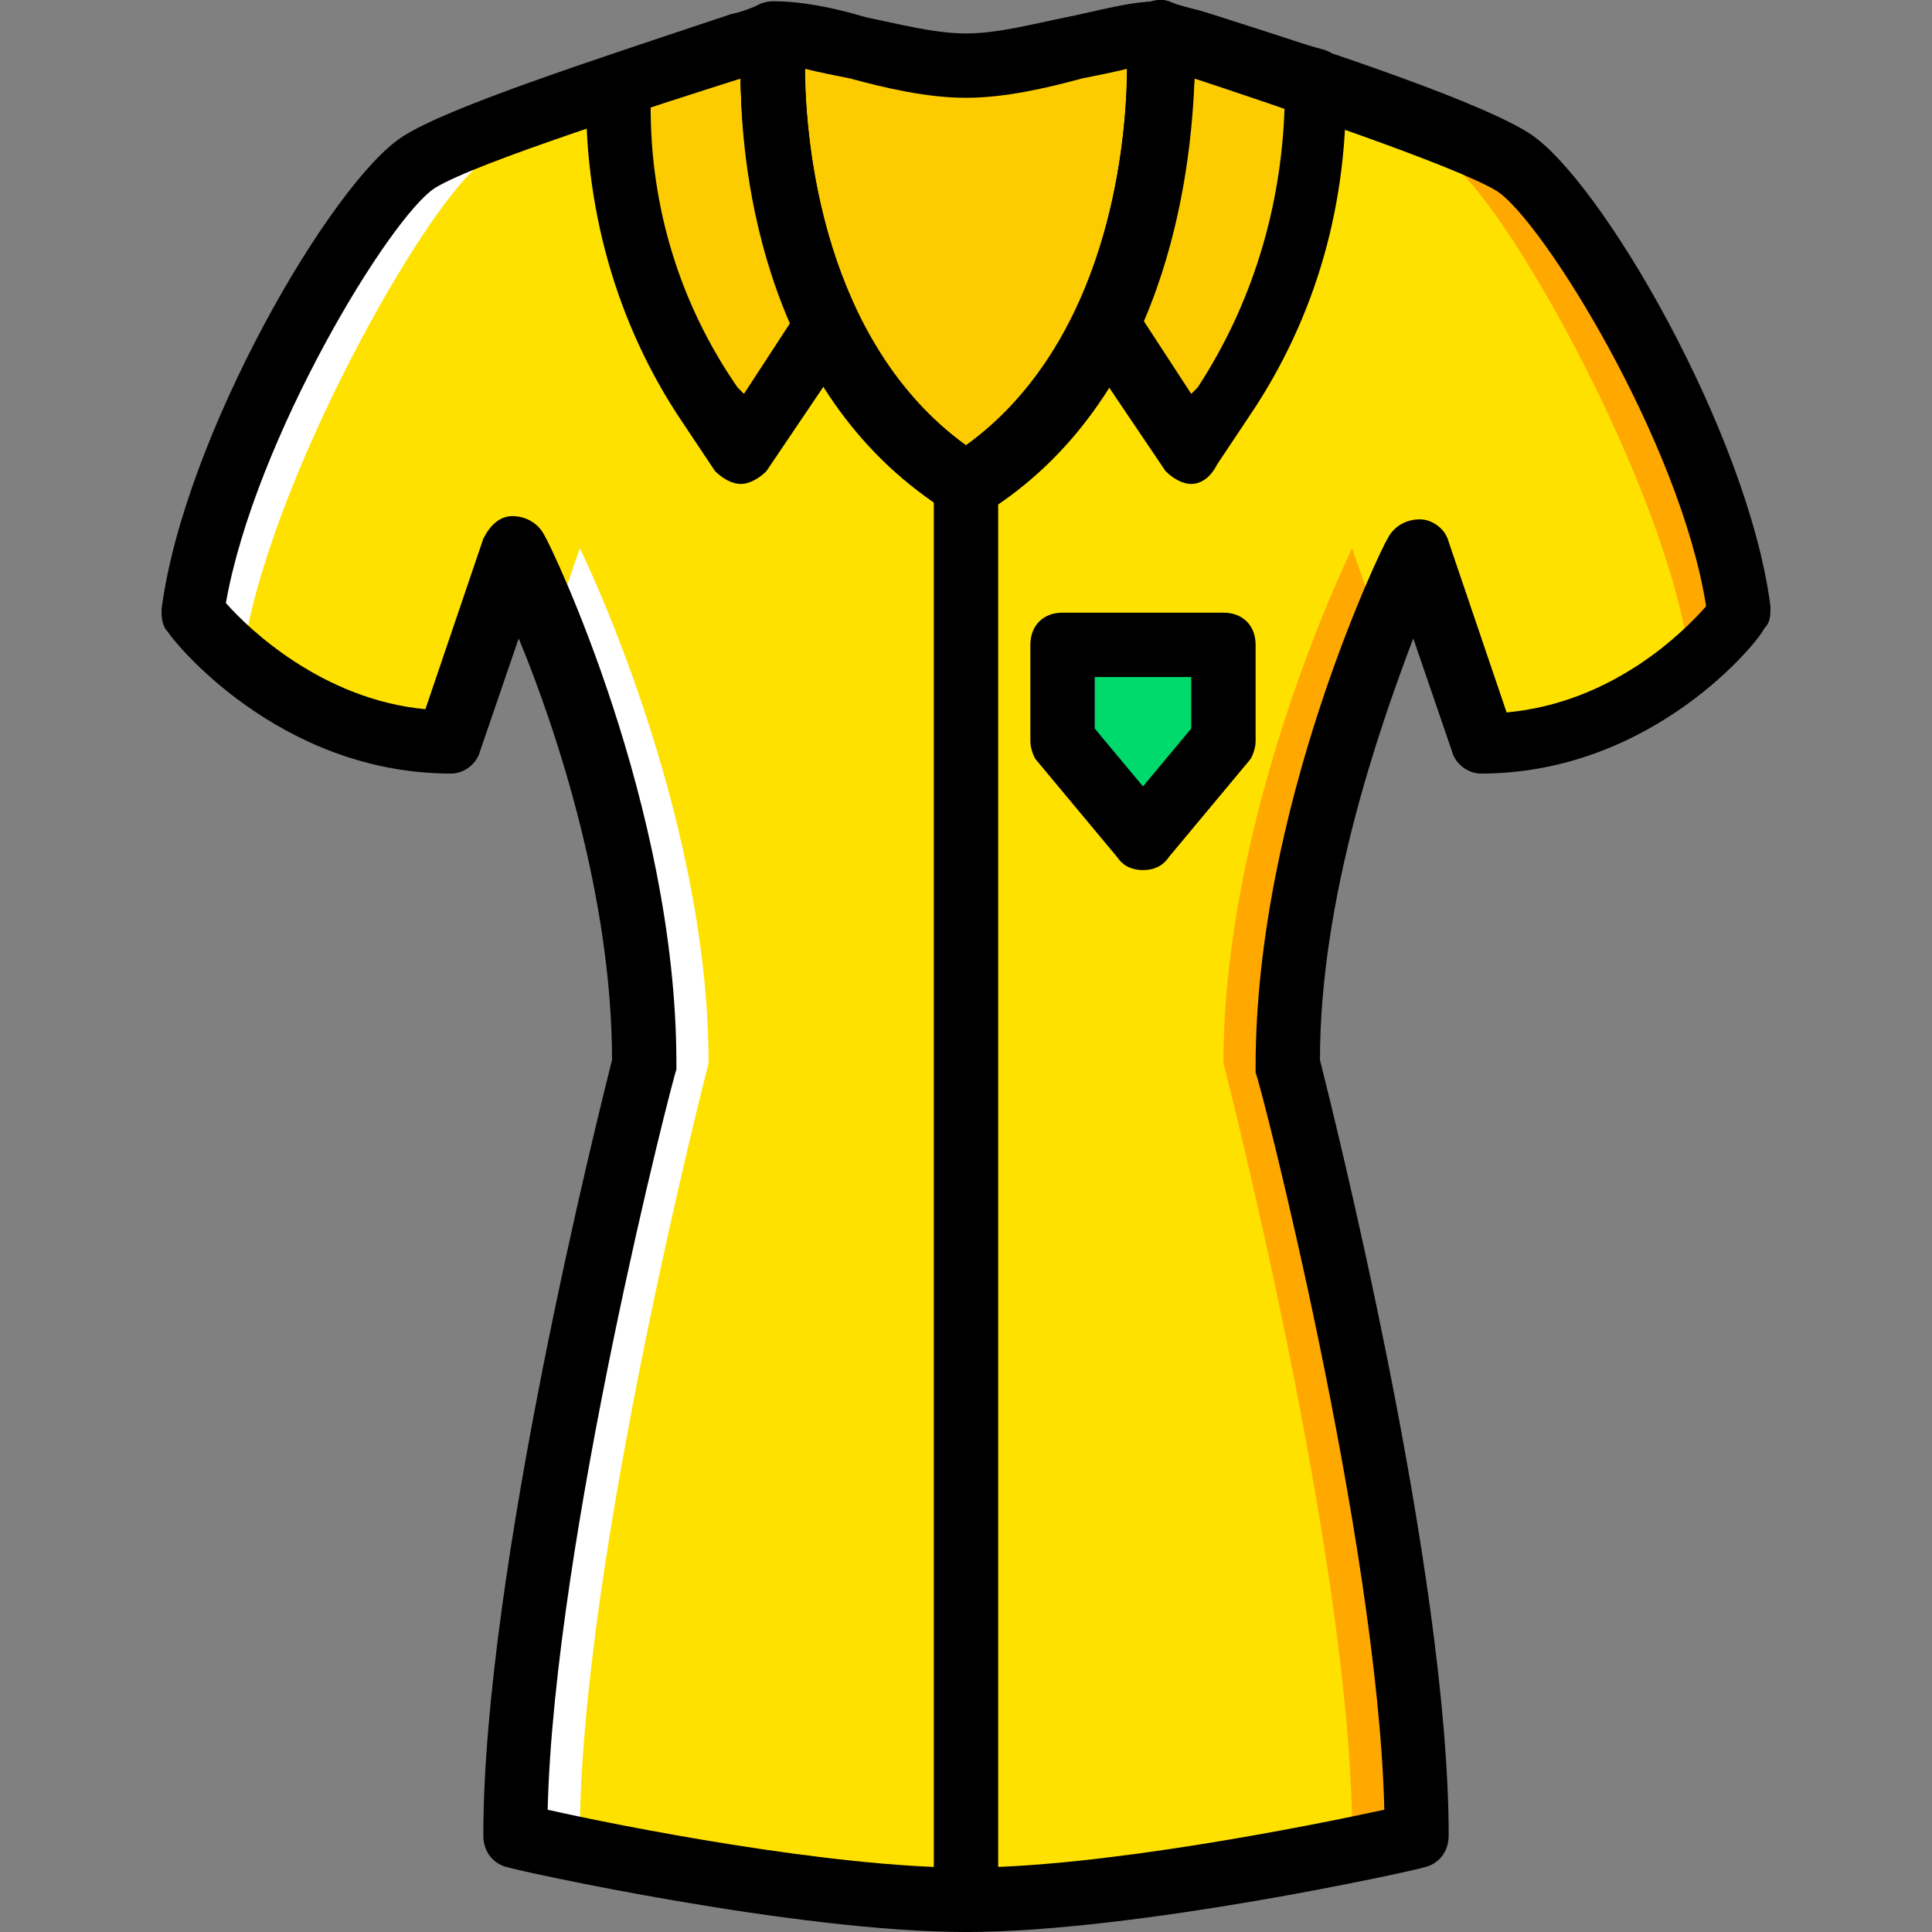 <?xml version="1.0" encoding="iso-8859-1"?>
<!-- Uploaded to: SVG Repo, www.svgrepo.com, Generator: SVG Repo Mixer Tools -->
<svg height="800px" width="800px" version="1.1" id="Layer_1" xmlns="http://www.w3.org/2000/svg" xmlns:xlink="http://www.w3.org/1999/xlink" 
	 viewBox="0 0 512.335 512.335" xml:space="preserve">
<rect x="0" y="0" width="512.335" height="512.335" fill="#808080" stroke="none"/>
<g transform="translate(1)">
	<path style="fill:#FFE100;" d="M110.101,43.001c14.507-9.387,81.067-29.867,93.867-34.133c0,0-6.827,83.627,51.2,119.467
		c58.027-35.84,51.2-119.467,51.2-119.467c12.8,4.267,79.36,24.747,93.867,34.133s53.76,73.387,59.733,119.467
		c0,0-25.6,34.133-68.267,34.133l-17.067-51.2c0,0-34.133,69.12-34.133,136.533c0,0,34.133,132.267,34.133,204.8
		c0,0-74.24,17.067-119.467,17.067s-119.467-17.067-119.467-17.067c0-72.533,34.133-204.8,34.133-204.8
		c0-67.413-34.133-136.533-34.133-136.533l-17.067,51.2c-42.667,0-68.267-34.133-68.267-34.133
		C56.341,116.388,95.594,52.388,110.101,43.001"/>
	<polygon style="fill:#00DA6C;" points="323.434,196.601 302.101,222.201 280.767,196.601 280.767,171.001 323.434,171.001 	"/>
	<g>
		<path style="fill:#FFA800;" d="M374.634,486.735c0-72.533-34.133-204.8-34.133-204.8c0-43.52,14.507-87.893,24.747-114.347
			l-7.68-22.187c0,0-34.133,69.12-34.133,136.533c0,0,34.133,132.267,34.133,204.8H374.634z"/>
		<path style="fill:#FFA800;" d="M459.967,162.468c-5.973-46.08-45.227-110.08-59.733-119.467h-17.067
			c14.507,9.387,58.027,86.187,64,132.267L459.967,162.468z"/>
	</g>
	<g>
		<path style="fill:#FFFFFF;" d="M135.701,486.735c0-72.533,34.133-204.8,34.133-204.8c0-43.52-14.507-87.893-24.747-114.347
			l7.68-22.187c0,0,34.133,69.12,34.133,136.533c0,0-34.133,132.267-34.133,204.8H135.701z"/>
		<path style="fill:#FFFFFF;" d="M50.367,162.468c5.973-46.08,45.227-110.08,59.733-119.467h17.067
			c-14.507,9.387-58.027,86.187-64,132.267L50.367,162.468z"/>
	</g>
	<g>
		<path style="fill:#FDCC00;" d="M163.007,22.521L163.007,22.521c-0.853,29.867,7.68,59.733,23.893,84.48l8.533,12.8l23.04-34.133
			c-17.067-36.693-14.507-76.8-14.507-76.8C197.994,10.575,180.927,16.548,163.007,22.521"/>
		<path style="fill:#FDCC00;" d="M347.327,22.521L347.327,22.521c0.853,29.867-7.68,59.733-23.893,84.48l-8.533,12.8l-23.04-34.133
			c17.067-36.693,14.507-76.8,14.507-76.8C312.341,10.575,329.407,16.548,347.327,22.521"/>
		<path style="fill:#FDCC00;" d="M306.367,8.868c-14.507,0-33.28,8.533-51.2,8.533s-36.693-8.533-51.2-8.533
			c0,0-6.827,83.627,51.2,119.467C313.194,92.495,306.367,8.868,306.367,8.868"/>
	</g>
	<path d="M255.167,512.335c-45.227,0-118.613-16.213-121.173-17.067c-4.267-0.853-6.827-4.267-6.827-8.533
		c0-69.973,30.72-192,34.133-205.653c0-42.667-14.507-87.04-24.747-111.787l-10.24,29.867c-0.853,3.413-4.267,5.973-7.68,5.973
		c-46.08,0-74.24-35.84-75.093-37.547c-1.707-1.707-1.707-4.267-1.707-5.973c5.973-46.08,45.227-113.493,64-125.44
		c11.947-7.68,48.64-19.627,87.04-32.427c4.267-0.853,6.827-2.56,8.533-2.56c2.56-0.853,5.973,0,7.68,1.707
		c2.56,0.853,3.413,3.413,3.413,6.827c0,0.853-5.12,74.24,42.667,108.373c47.787-34.133,42.667-107.52,42.667-108.373
		c0-2.56,0.853-5.973,3.413-7.68c1.707-1.707,5.12-2.56,7.68-1.707c1.707,0.853,5.12,1.707,8.533,2.56
		c38.4,11.947,75.093,24.747,87.04,32.427c18.773,11.947,58.027,79.36,64,125.44c0,2.56,0,4.267-1.707,5.973
		c-0.853,2.56-29.013,38.4-75.093,38.4c-3.413,0-6.827-2.56-7.68-5.973l-10.24-29.867c-9.387,24.747-24.747,69.12-24.747,111.787
		c3.413,13.653,34.133,135.68,34.133,205.653c0,4.267-2.56,7.68-6.827,8.533C373.781,496.121,300.394,512.335,255.167,512.335z
		 M144.234,479.908c18.773,4.267,75.093,15.36,110.933,15.36s91.307-11.093,110.933-15.36c-1.707-71.68-33.28-194.56-34.133-195.413
		c0-0.853,0-1.707,0-1.707c0-68.267,33.28-137.387,34.987-139.947c1.707-3.413,5.12-5.12,8.533-5.12c3.413,0,6.827,2.56,7.68,5.973
		l15.36,45.227c28.16-2.56,46.933-21.333,52.907-28.16c-6.827-43.52-43.52-102.4-55.467-110.08
		c-11.093-6.827-59.733-23.04-80.213-29.867c-0.853,25.6-7.68,85.333-55.467,115.2c-2.56,1.707-5.973,1.707-9.387,0
		c-48.64-29.867-55.467-89.6-55.467-115.2c-21.333,6.827-69.973,22.187-81.067,29.013c-11.947,7.68-47.787,66.56-55.467,110.08
		c5.973,6.827,25.6,25.6,52.907,28.16l15.36-45.227c1.707-3.413,4.267-5.973,7.68-5.973s6.827,1.707,8.533,5.12
		c1.707,2.56,34.987,71.68,34.987,139.947c0,0.853,0,1.707,0,1.707C177.514,285.348,145.941,408.228,144.234,479.908z"/>
	<path d="M255.167,136.868c-1.707,0-3.413,0-4.267-0.853c-61.44-38.4-55.467-124.587-55.467-128c0-4.267,4.267-7.68,8.533-7.68
		c7.68,0,16.213,1.707,24.747,4.267c8.533,1.707,17.92,4.267,26.453,4.267s17.92-2.56,26.453-4.267
		c8.533-1.707,17.067-4.267,24.747-4.267c4.267,0,8.533,3.413,8.533,7.68c0,3.413,5.973,89.6-55.467,127.147
		C258.581,136.015,256.874,136.868,255.167,136.868z M212.501,18.255c0,20.48,5.12,72.533,42.667,99.84
		c37.547-27.307,42.667-79.36,42.667-99.84c-3.413,0.853-7.68,1.707-11.947,2.56c-9.387,2.56-20.48,5.12-30.72,5.12
		c-10.24,0-21.333-2.56-30.72-5.12C220.181,19.961,215.914,19.108,212.501,18.255z"/>
	<path d="M195.434,128.335c-2.56,0-5.12-1.707-6.827-3.413l-8.533-12.8c-17.92-26.453-26.453-58.027-25.6-89.6
		c0-3.413,2.56-6.827,5.973-7.68c11.947-4.267,23.893-7.68,32.427-10.24c4.267-0.853,6.827-2.56,8.533-2.56
		c2.56-0.853,5.973,0,7.68,1.707c1.707,1.707,3.413,2.56,3.413,5.973c0,0-2.56,38.4,13.653,72.533
		c0.853,2.56,0.853,5.973-0.853,8.533l-23.04,34.133C200.554,126.628,197.994,128.335,195.434,128.335z M171.541,28.495
		c0,26.453,7.68,52.053,23.04,74.24l1.707,1.707l12.8-19.627c-11.093-24.747-13.653-49.493-13.653-64
		C188.607,22.521,180.074,25.081,171.541,28.495z"/>
	<path d="M314.901,128.335c-2.56,0-5.12-1.707-6.827-3.413l-23.04-34.133c-1.707-2.56-1.707-5.973-0.853-8.533
		c16.213-34.133,13.653-72.533,13.653-72.533c0-2.56,0.853-5.973,3.413-7.68c2.56-1.707,5.12-2.56,7.68-1.707
		c1.707,0.853,5.12,1.707,8.533,2.56c8.533,2.56,19.627,6.827,32.427,10.24c3.413,0.853,5.973,4.267,5.973,7.68
		c0.853,32.427-7.68,63.147-25.6,89.6l-8.533,12.8C320.021,126.628,317.461,128.335,314.901,128.335z M302.101,84.815l12.8,19.627
		l1.707-1.707c14.507-22.187,22.187-47.787,23.04-74.24c-8.533-2.56-17.067-5.973-23.893-7.68
		C314.901,35.321,312.341,60.068,302.101,84.815z"/>
	<path d="M255.167,512.335c-5.12,0-8.533-3.413-8.533-8.533V128.335c0-5.12,3.413-8.533,8.533-8.533s8.533,3.413,8.533,8.533
		v375.467C263.701,508.068,260.287,512.335,255.167,512.335z"/>
	<path d="M302.101,230.735c-2.56,0-5.12-0.853-6.827-3.413l-21.333-25.6c-0.853-0.853-1.707-3.413-1.707-5.12v-25.6
		c0-5.12,3.413-8.533,8.533-8.533h42.667c5.12,0,8.533,3.413,8.533,8.533v25.6c0,1.707-0.853,4.267-1.707,5.12l-21.333,25.6
		C307.221,229.881,304.661,230.735,302.101,230.735z M289.301,193.188l12.8,15.36l12.8-15.36v-13.653h-25.6V193.188z"/>
</g>
</svg>